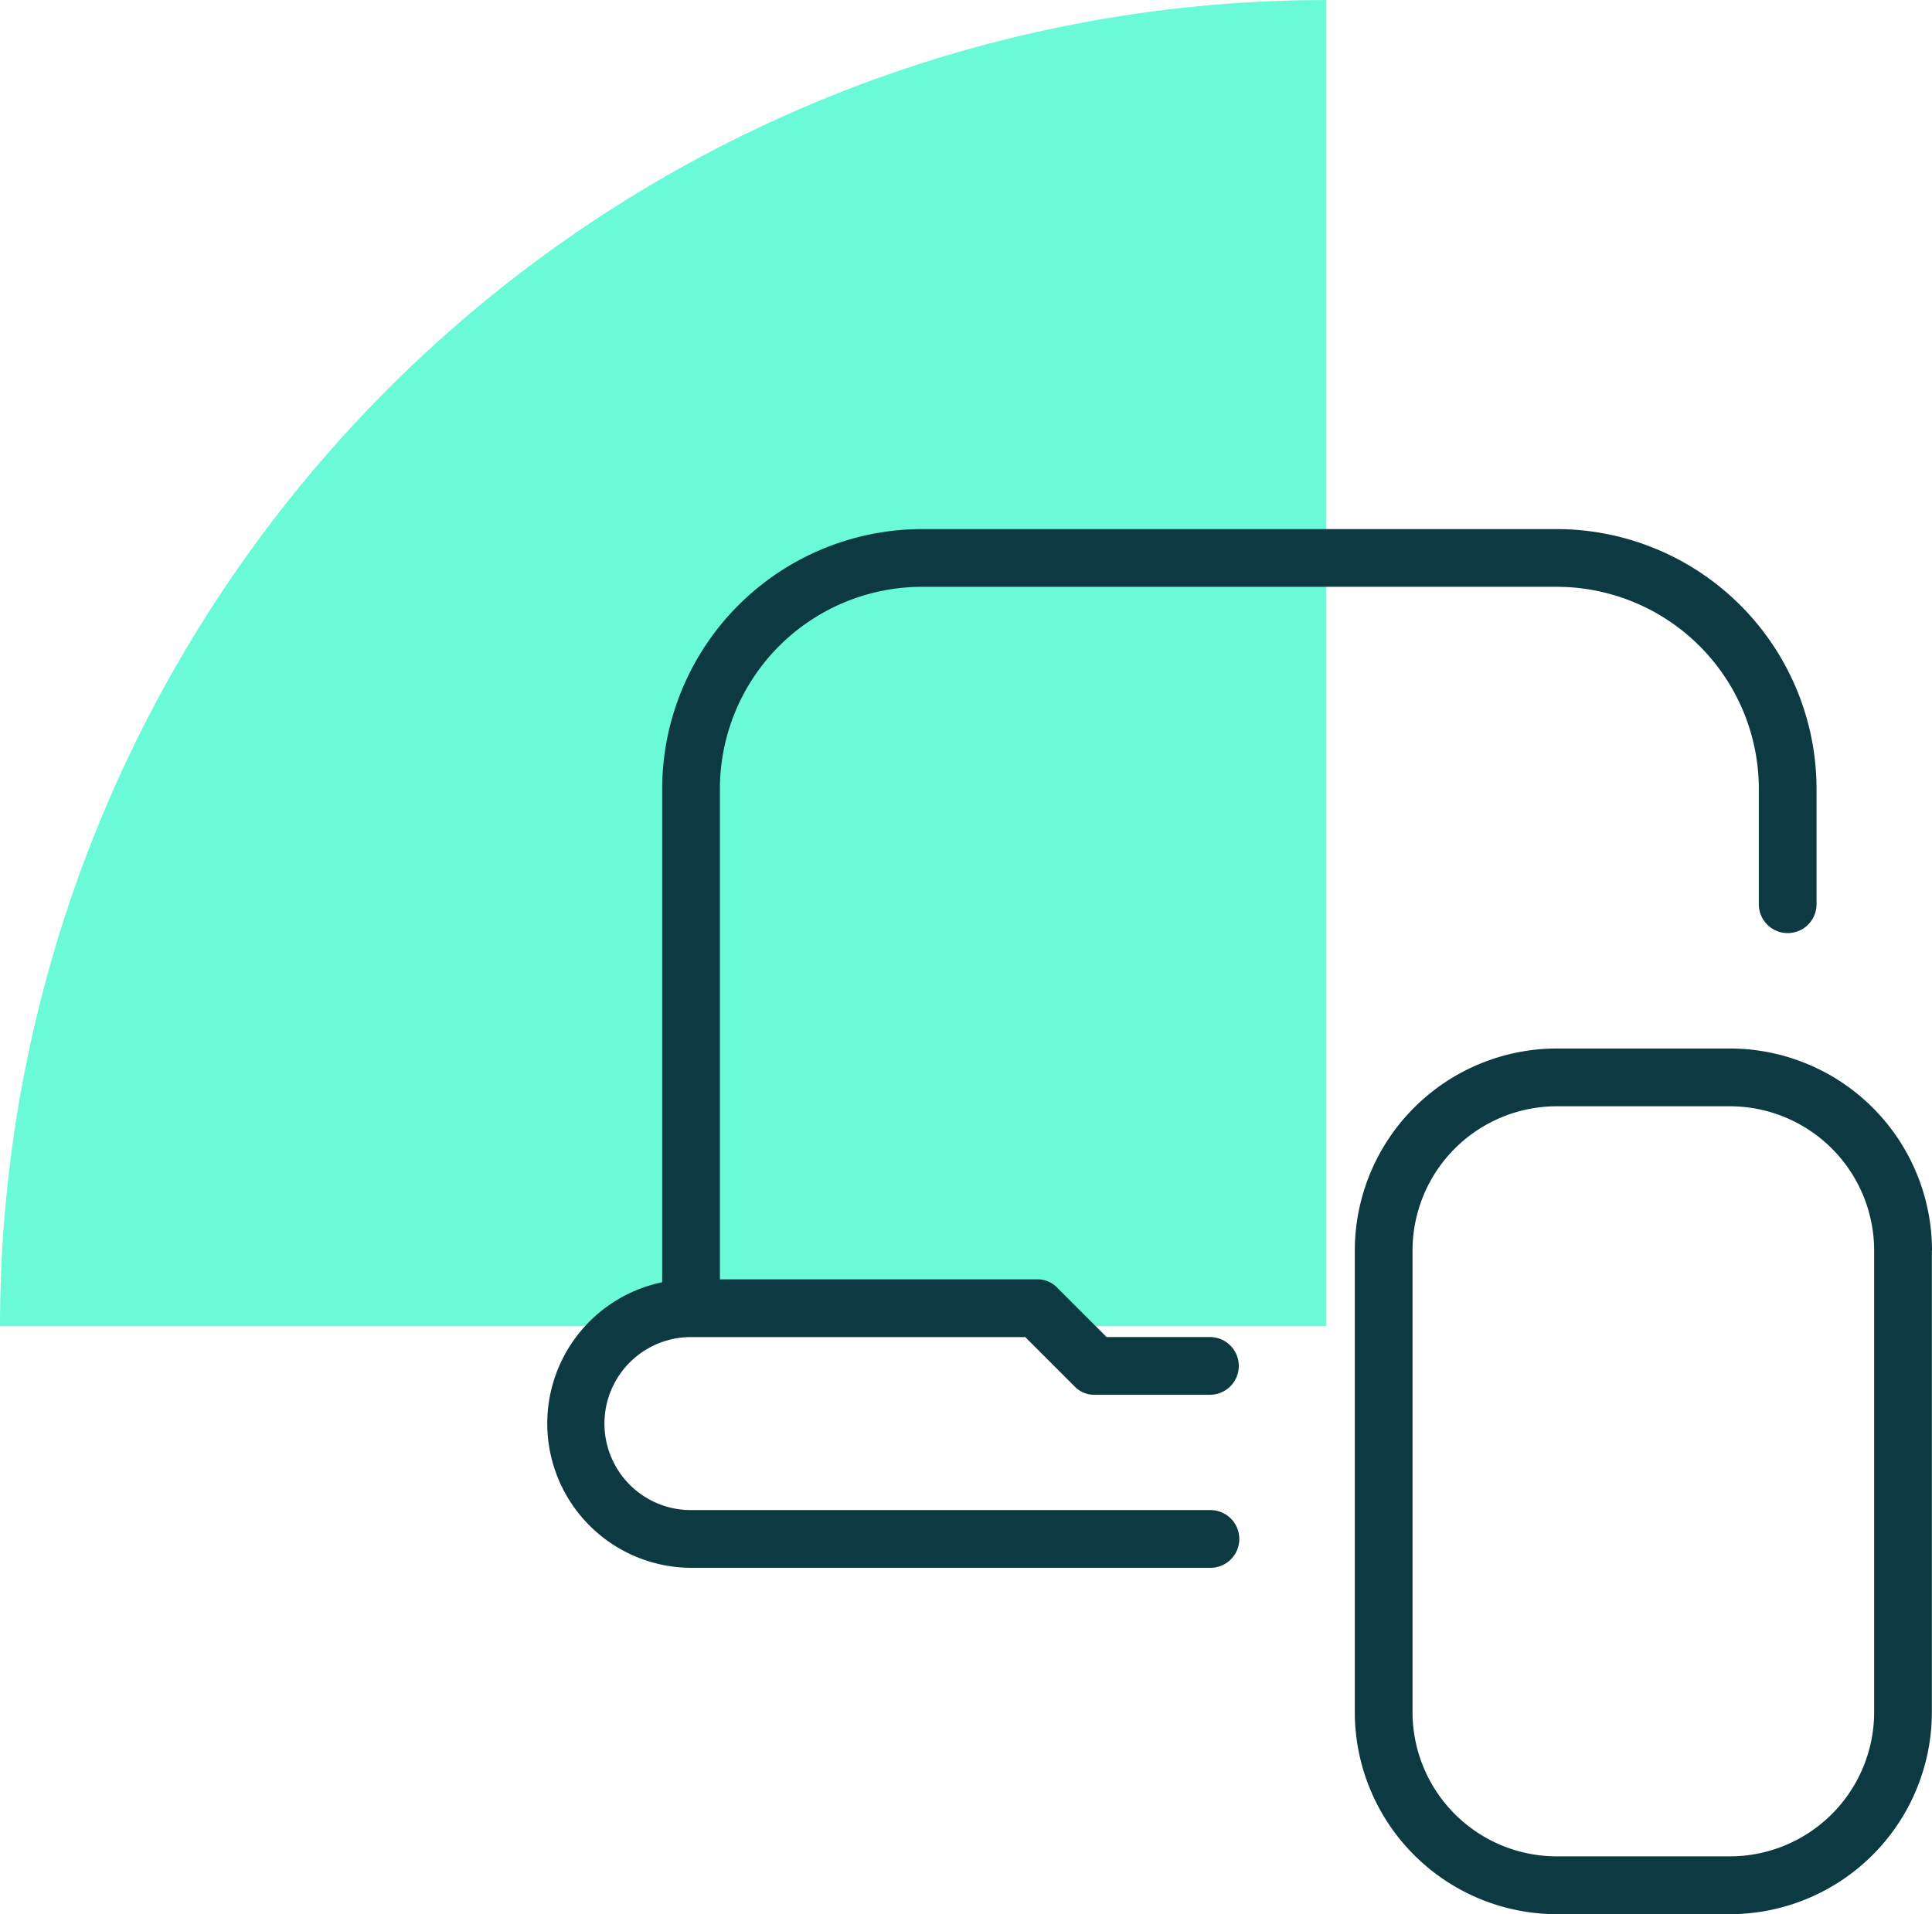 <svg xmlns="http://www.w3.org/2000/svg" width="75.975" height="75.283" viewBox="0 0 75.975 75.283">
  <g id="careers-digital" transform="translate(0 0)">
    <g id="Group_4949" data-name="Group 4949" transform="translate(0 0)">
      <path id="Path_114916" data-name="Path 114916" d="M52.157,0A52.157,52.157,0,0,0,0,52.157H52.157Z" transform="translate(0 0.001)" fill="#6bfad8"/>
    </g>
    <path id="laptop-mobile" d="M2.27,35.182a3.4,3.4,0,0,0,3.4,3.4H26.1a1.135,1.135,0,1,1,0,2.27H5.674A5.675,5.675,0,0,1,4.54,29.621V10.214A10.229,10.229,0,0,1,14.754,0H39.721A10.229,10.229,0,0,1,49.935,10.214v4.54a1.135,1.135,0,1,1-2.27,0v-4.54A7.953,7.953,0,0,0,39.721,2.27H14.754a7.953,7.953,0,0,0-7.944,7.944V29.507H19.293a1.065,1.065,0,0,1,.794.34l1.929,1.929H26.08a1.135,1.135,0,0,1,0,2.27H21.54a1.065,1.065,0,0,1-.794-.34l-1.929-1.929H5.674A3.4,3.4,0,0,0,2.27,35.182Zm52.2-6.809V46.53a7.953,7.953,0,0,1-7.944,7.944H39.721a7.953,7.953,0,0,1-7.944-7.944V28.372a7.953,7.953,0,0,1,7.944-7.944H46.53A7.953,7.953,0,0,1,54.475,28.372Zm-2.27,0A5.677,5.677,0,0,0,46.53,22.7H39.721a5.677,5.677,0,0,0-5.674,5.674V46.53A5.677,5.677,0,0,0,39.721,52.2H46.53A5.677,5.677,0,0,0,52.2,46.53Z" transform="translate(21.5 20.809)" fill="#0d3a42"/>
  </g>
</svg>
